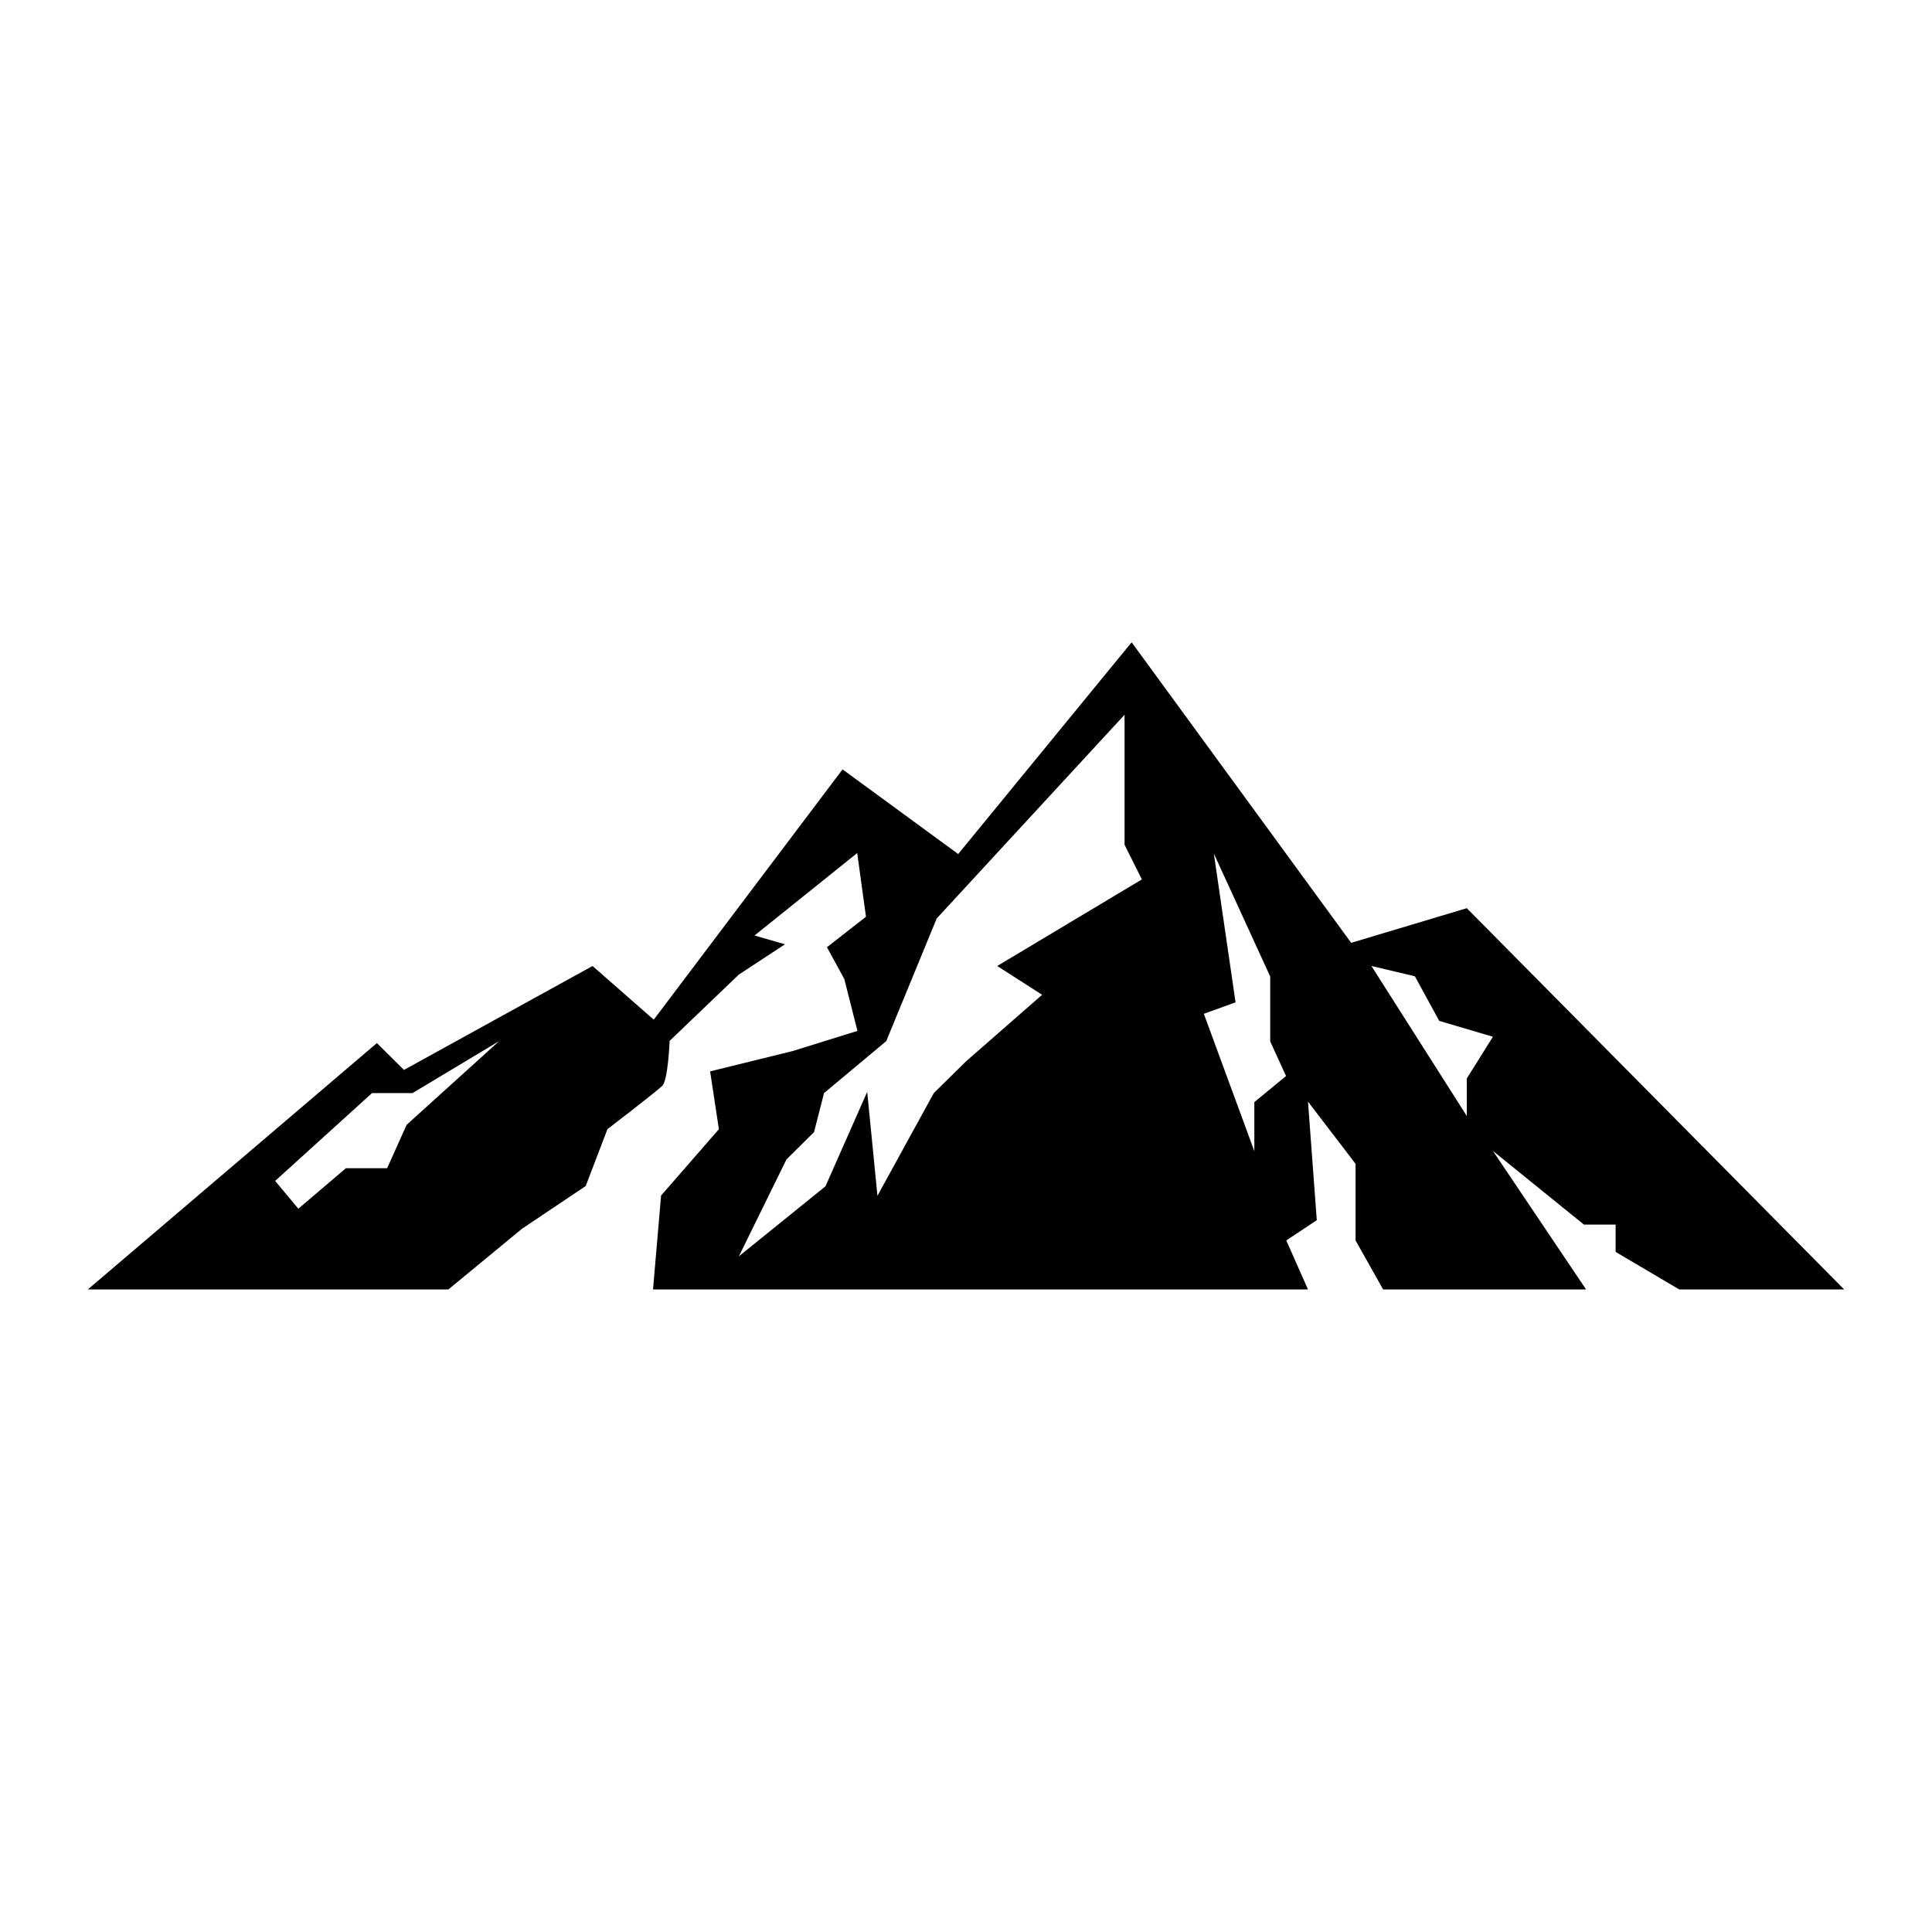 <?xml version="1.0" encoding="utf-8"?>
<!-- Generator: Adobe Illustrator 21.1.0, SVG Export Plug-In . SVG Version: 6.00 Build 0)  -->
<svg version="1.1" id="Warstwa_1" xmlns="http://www.w3.org/2000/svg" xmlns:xlink="http://www.w3.org/1999/xlink" x="0px" y="0px"
	 viewBox="0 0 792 792" style="enable-background:new 0 0 792 792;" xml:space="preserve">
<path d="M36,528.6h147.8l30.2-24.9l26.1-17.5l8.9-23.3c0,0,20.1-15.4,22.5-17.8c2.4-2.4,3-18.4,3-18.4l28.4-27.2l18.9-12.4
	l-12.5-3.6l42.1-33.8l3.6,26.1l-16,12.5l7.1,13l5.4,21.3l-26.7,8.3l-33.7,8.3l3.6,23.7l-23.7,27.2l-3.3,38.5h268.5l-8.9-20.1
	l12.5-8.3l-3.6-48.6l19.5,25.5v31.4l11.3,20.1h83.2L612,471.8l37.3,30.2h13v11.2l26.1,15.4H756L601.3,372.3l-47.4,14.2l-90-123.2
	l-71.1,86.8l-47.4-34.7l-77.4,102.6L242.9,396l-77.3,42.6l-11.1-11L36,528.6z M562.2,396l17.8,4.2l10,18.3L612,425l-10.7,17.1v15.4
	L562.2,396z M493.5,415.6l13-4.7l-8.9-61l23.1,50.4v26.6l6.5,14.2l-13,10.7v20.1L493.5,415.6z M363.3,426.8l20.7-50.3l77-83.5v53.3
	l7.1,14.2L408.8,396l18.4,11.8L396,435.1l-13.2,13l-23.1,42.1l-4.2-42.6l-17.1,38.7L302.9,515l19.5-39.7l11.3-11.2l4.1-16
	L363.3,426.8z M122.3,495.5l-9.5-11.4l39.7-36h16.6l35.5-21.3l-37.9,34.3l-8,17.8h-16.9L122.3,495.5z"/>
</svg>
